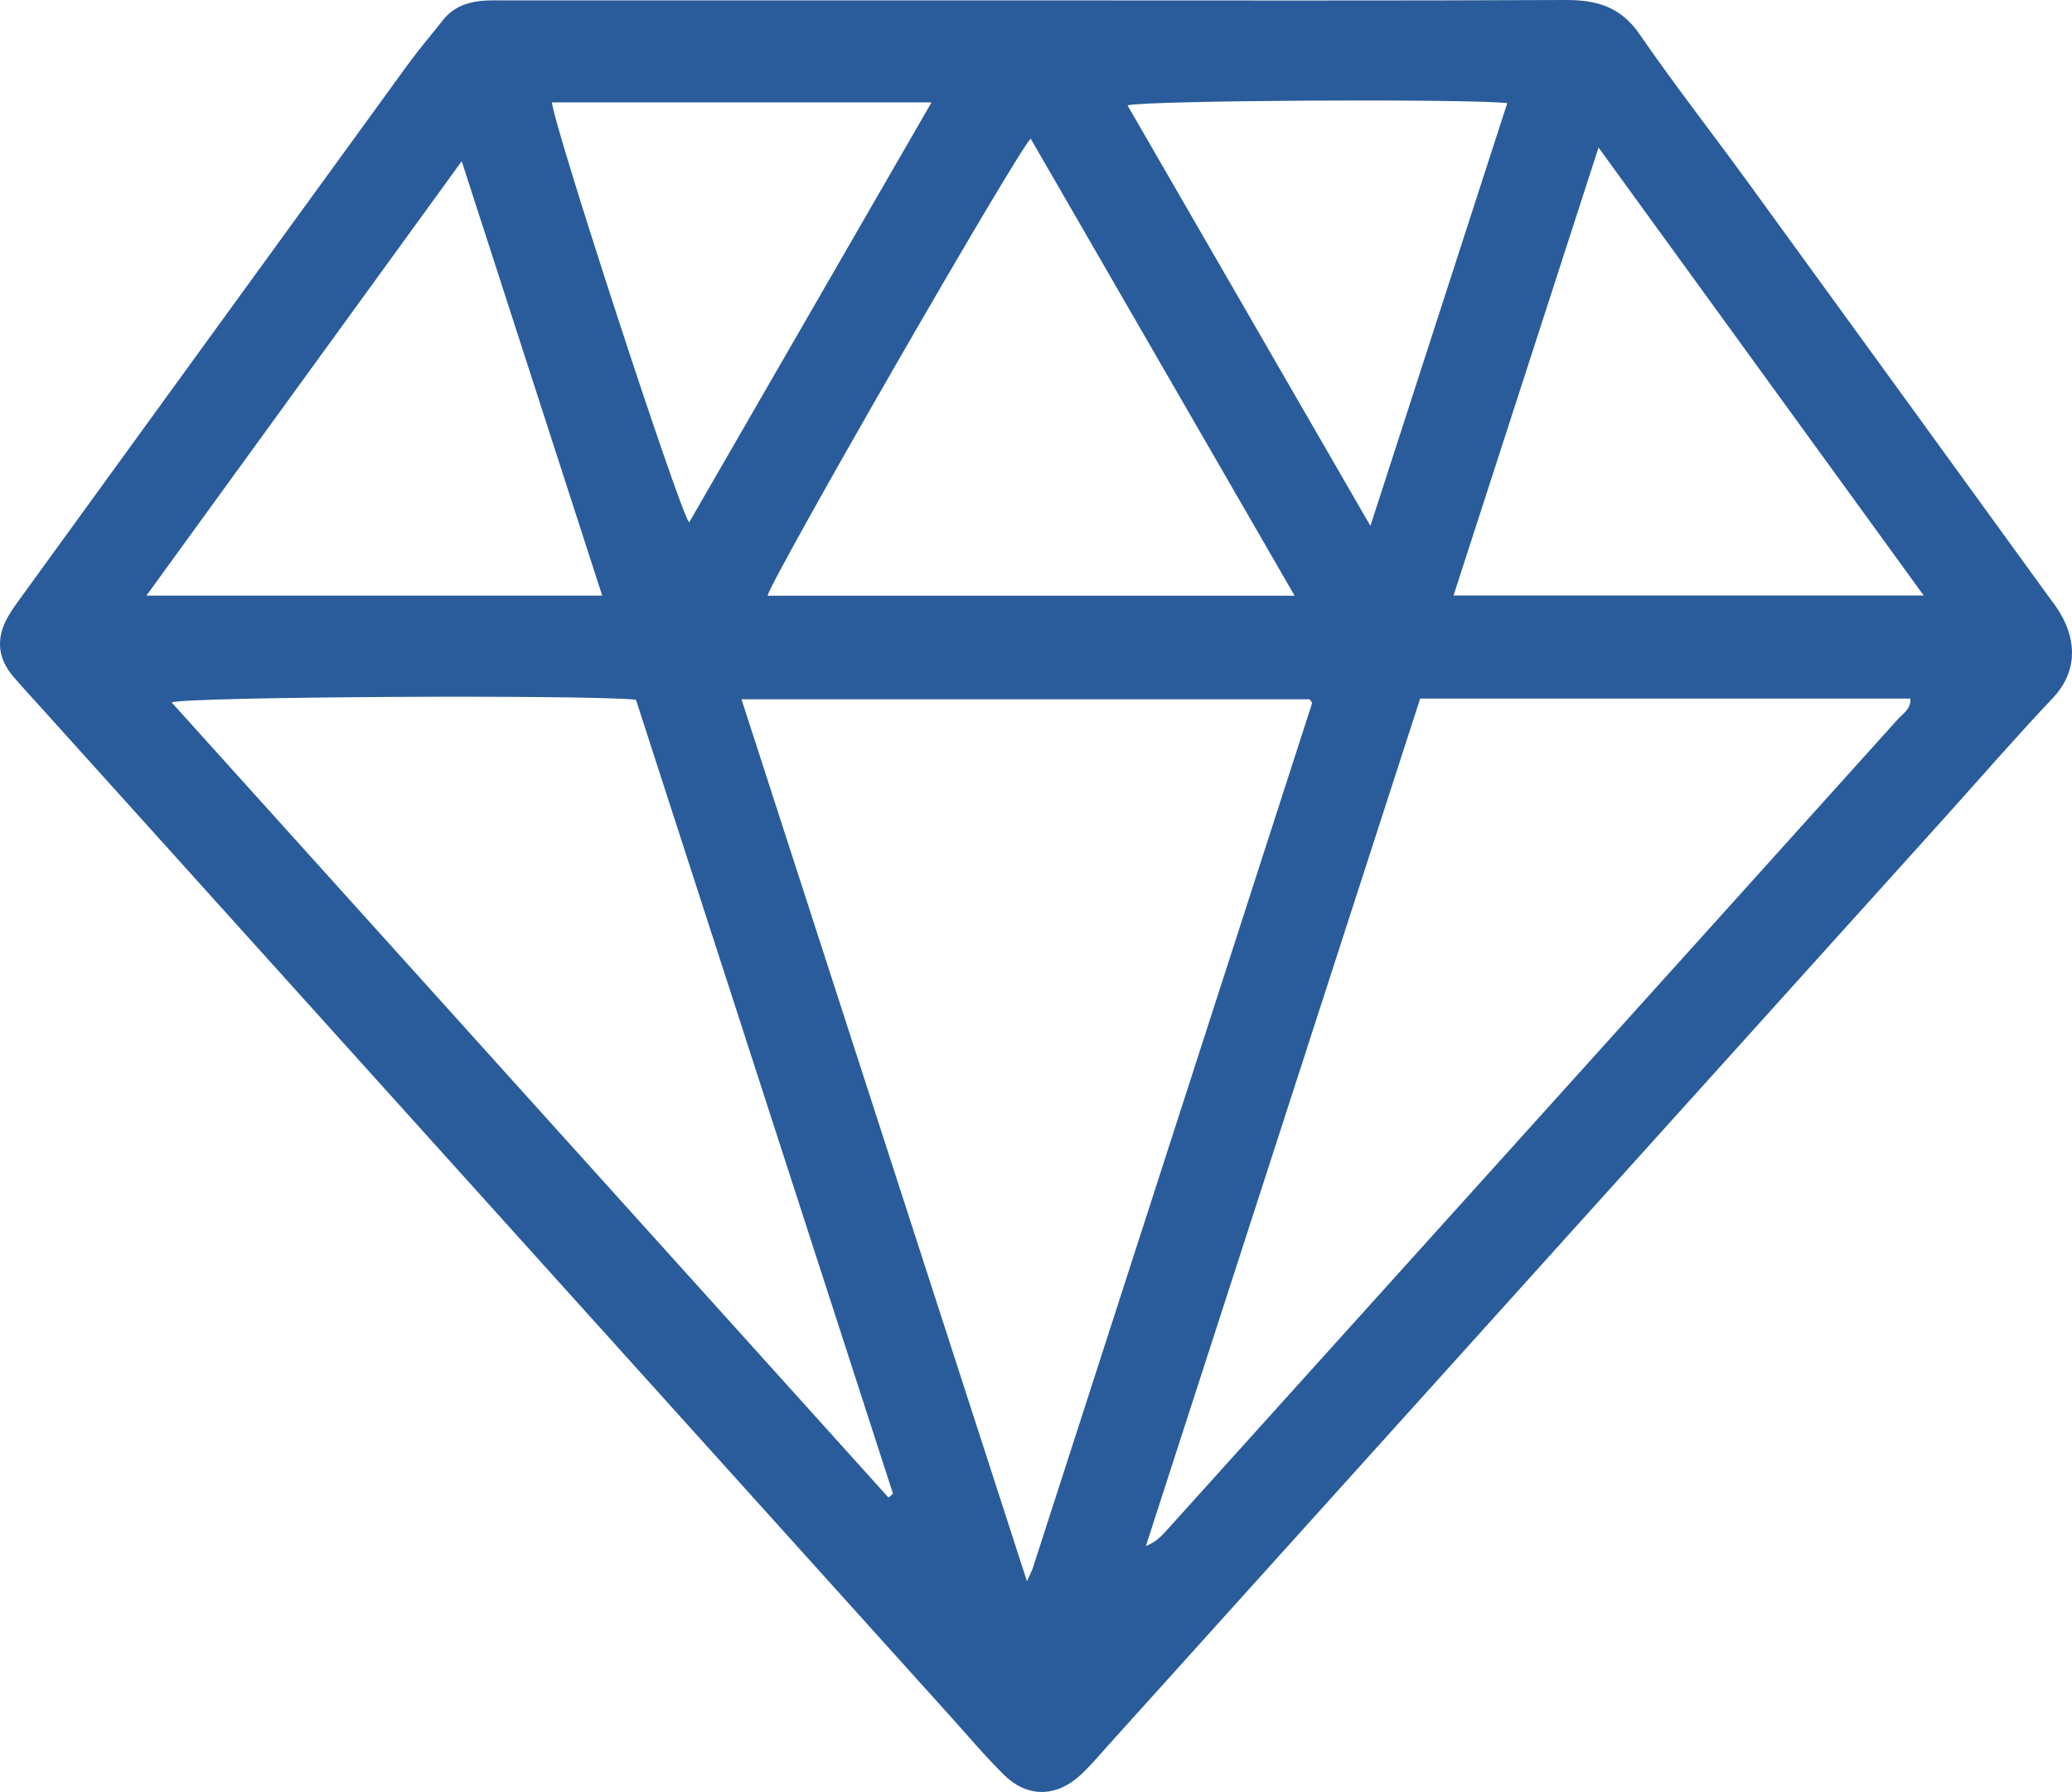 <?xml version="1.0" encoding="UTF-8"?><svg id="Layer_2" xmlns="http://www.w3.org/2000/svg" viewBox="0 0 861.98 745.43"><defs><style>.cls-1{fill:#2a5c9b;}</style></defs><g id="Layer_1-2"><path class="cls-1" d="M431.62.16c73.23,0,146.47.17,219.7-.16,12.92-.06,22.9,2.82,30.73,14.19,14.33,20.82,29.92,40.76,44.8,61.21,41.7,57.33,83.3,114.73,124.93,172.11,1.76,2.42,3.63,4.79,5.16,7.35,7.25,12.09,7.07,24.96-3.05,35.64-15.34,16.18-29.94,33.06-44.88,49.62-116.13,128.8-232.26,257.6-348.41,386.38-3.79,4.2-7.43,8.6-11.63,12.34-9.97,8.88-21.81,8.85-31.31-.54-8.02-7.93-15.31-16.62-22.88-25.01-126.16-139.93-252.31-279.86-378.46-419.8-3.56-3.95-7.2-7.85-10.66-11.89-6.61-7.71-7.46-15.98-2.43-24.9,1.79-3.18,4-6.12,6.15-9.08C62.74,174.08,116.09,100.54,169.52,27.05c4.69-6.44,9.88-12.52,14.83-18.77,3.99-5.03,9.46-7.24,15.6-7.88,3.63-.38,7.31-.23,10.97-.23,73.57-.01,147.13,0,220.7,0ZM427.24,657.8c1.45-3.27,2.04-4.31,2.39-5.42,38.75-119.92,77.48-239.85,116.19-359.79.07-.23-.2-.61-.37-.88-.16-.27-.4-.5-.66-.82h-236.32c39.59,122.3,78.84,243.57,118.77,366.91ZM590.81,290.6c-38.05,117.55-76.08,235.03-114.11,352.51,3.93-1.53,6.24-3.84,8.42-6.27,55.73-61.78,111.46-123.57,167.18-185.37,45.69-50.67,91.39-101.33,137.02-152.06,2.23-2.48,5.75-4.46,5.43-8.81h-203.94ZM369.63,622.96c.62-.53,1.25-1.07,1.87-1.6-35.7-110.28-71.41-220.55-106.94-330.29-19.89-2.15-185.49-1.31-193.17,1.1,99.59,110.46,198.91,220.62,298.24,330.79ZM538.59,247.82c-37.29-64.58-73.5-127.28-109.82-190.17-7.09,7.72-107.78,182.83-109.45,190.17h219.27ZM604.69,247.71h195.59c-45.37-62.5-89.68-123.55-135.26-186.34-20.46,63.2-40.19,124.13-60.33,186.34ZM192.08,67.06c-44.19,60.89-87.19,120.12-131.17,180.71h189.62c-19.44-60.11-38.6-119.32-58.45-180.71ZM387.51,42.6h-157.9c.91,10.22,52.43,168.32,57.07,174.74,33.51-58.06,66.85-115.84,100.84-174.74ZM627.04,42.89c-17.2-1.88-149.99-1.17-157.98.93,33.4,57.82,66.68,115.43,101.05,174.94,19.39-59.9,37.99-117.38,56.93-175.87Z"/></g></svg>